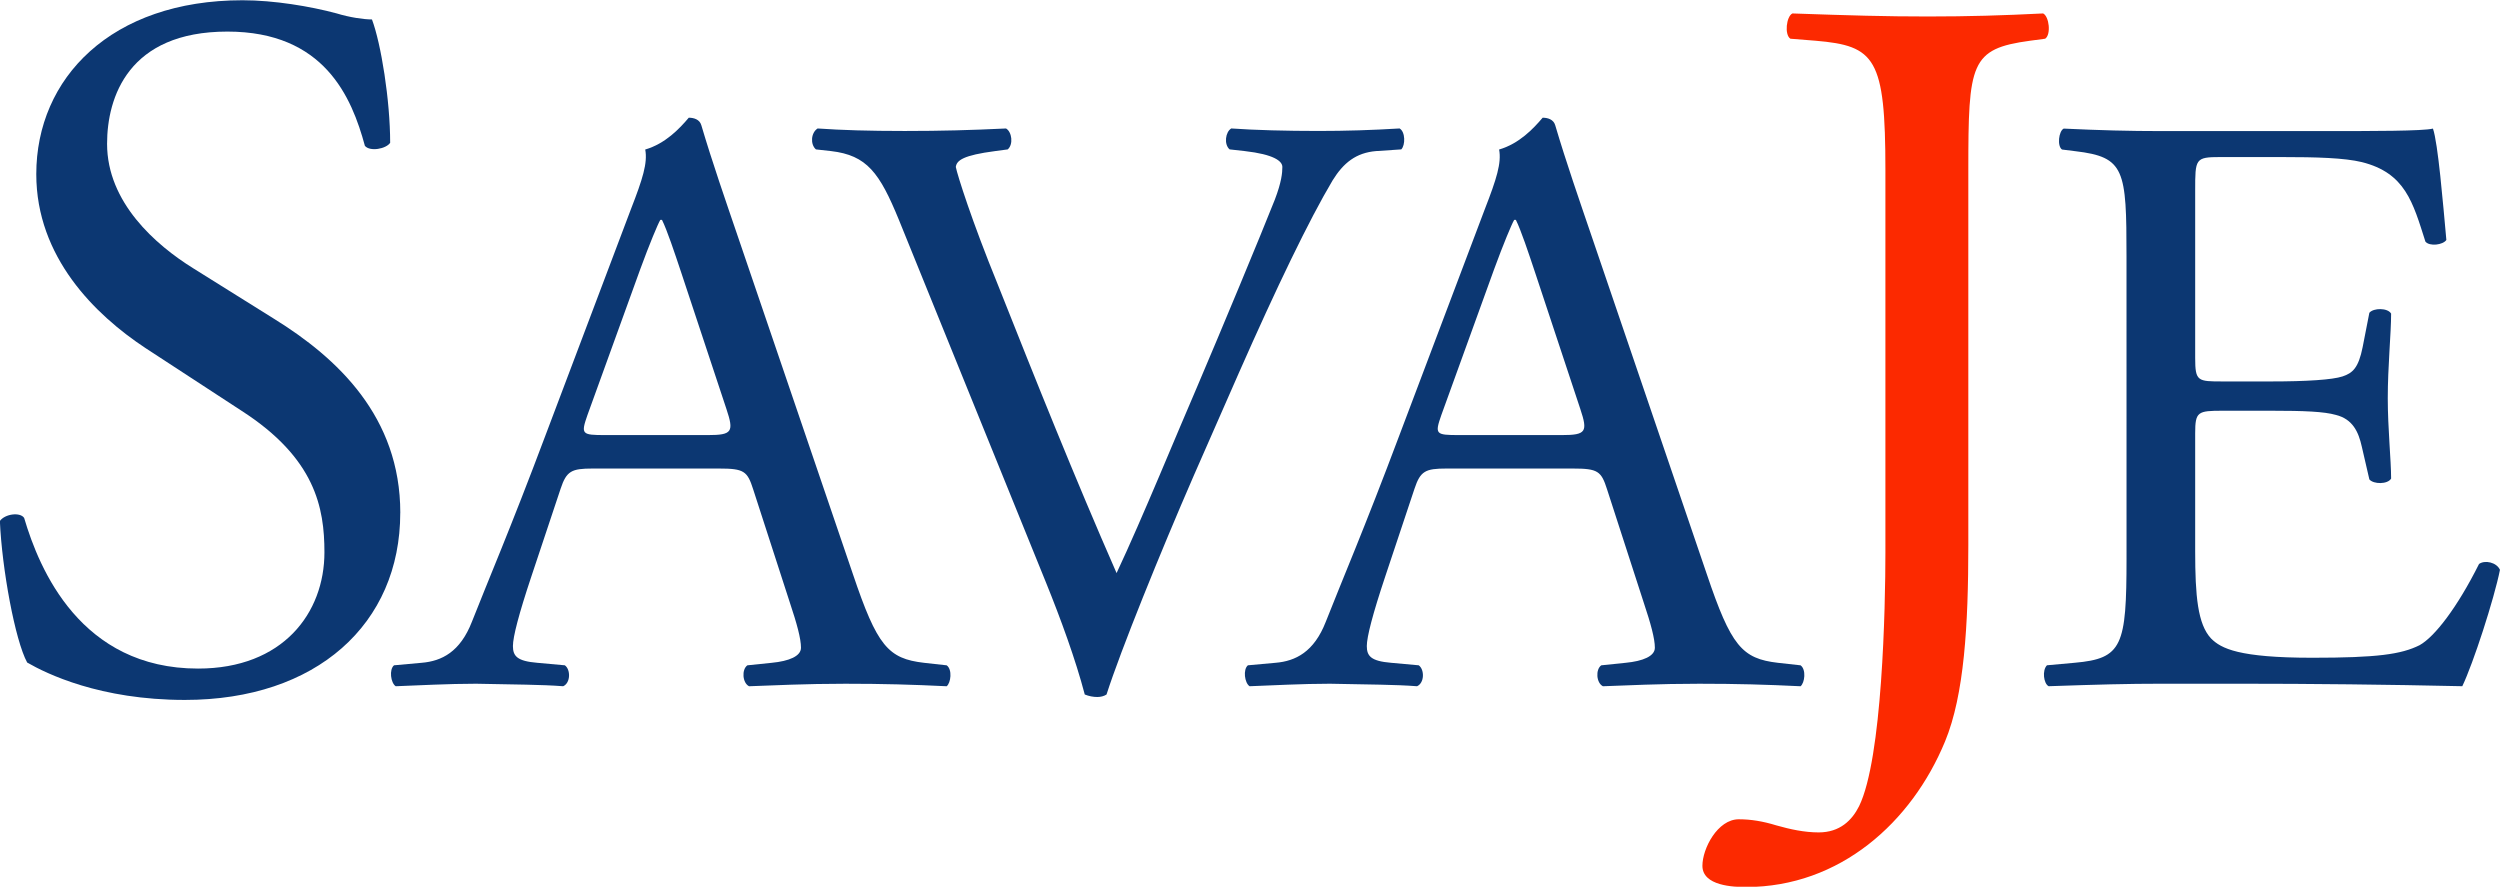 <?xml version="1.0" encoding="UTF-8"?>
<!-- Created with Inkscape (http://www.inkscape.org/) -->
<svg width="1298.1pt" height="460.42pt" version="1.1" viewBox="0 0 1298.1 460.42" xmlns="http://www.w3.org/2000/svg">
 <g transform="translate(138.85 -401.01)">
  <g transform="matrix(10 0 0 10 1249.6 -3609)" stroke-width="50.026" aria-label="SAVAJE">
   <path d="m-118.06 427.63c0-4.987-3.255-8.033-6.562-10.08l-4.2-2.625c-1.942-1.208-4.463-3.413-4.463-6.457 0-2.415 1.103-5.827 6.247-5.827 5.04 0 6.457 3.413 7.14 5.933 0.263 0.315 1.103 0.158 1.312-0.158 0-2.205-0.472-5.145-0.945-6.405-0.42 0-1.155-0.105-1.837-0.315-1.365-0.367-3.255-0.682-4.883-0.682-6.825 0-10.71 4.043-10.71 9.03 0 4.305 3.045 7.298 5.67 9.03l4.987 3.255c3.833 2.467 4.305 5.04 4.305 7.35 0 3.15-2.152 6.037-6.562 6.037-6.09 0-8.242-5.145-9.03-7.822-0.21-0.315-0.998-0.21-1.26 0.158 0.105 2.467 0.787 6.195 1.417 7.35 0.998 0.578 3.78 1.942 8.19 1.942 6.825 0 11.182-3.938 11.182-9.713z" fill="#0c3772"/>
   <path d="m-97.82 432.33c0.348 1.043 0.565 1.826 0.565 2.304 0 0.435-0.609 0.696-1.522 0.783l-1.261 0.13c-0.304 0.217-0.261 0.913 0.087 1.087 1.261-0.043 2.913-0.13 5-0.13 1.956 0 3.478 0.043 5.261 0.13 0.217-0.174 0.304-0.87 0-1.087l-1.174-0.13c-1.869-0.217-2.435-0.87-3.696-4.609l-5.956-17.478c-0.652-1.913-1.348-3.913-1.913-5.826-0.087-0.304-0.391-0.391-0.652-0.391-0.478 0.565-1.217 1.348-2.261 1.652 0.13 0.696-0.13 1.522-0.739 3.087l-4.435 11.739c-1.826 4.869-3.043 7.695-3.826 9.695-0.609 1.565-1.565 2.043-2.609 2.13l-1.435 0.13c-0.261 0.217-0.174 0.913 0.087 1.087 1.174-0.043 2.739-0.13 4.174-0.13 2.043 0.043 3.391 0.043 4.522 0.13 0.391-0.174 0.391-0.87 0.087-1.087l-1.435-0.13c-1.043-0.087-1.261-0.348-1.261-0.87 0-0.478 0.304-1.652 0.956-3.609l1.522-4.565c0.304-0.913 0.565-1.043 1.652-1.043h6.565c1.304 0 1.478 0.13 1.782 1.087zm-7.782-17.347c0.478-1.304 0.913-2.348 1.043-2.565h0.087c0.261 0.522 0.652 1.696 1 2.739l2.348 7.087c0.391 1.174 0.304 1.348-0.956 1.348h-5.348c-1.217 0-1.261-0.043-0.913-1.043z" fill="#0c3772"/>
   <path d="m-84.52 431.28c0.739 1.826 1.522 3.956 2 5.782 0.217 0.087 0.435 0.13 0.652 0.13 0.174 0 0.348-0.043 0.478-0.13 0.739-2.304 2.783-7.348 4.522-11.347l2.348-5.348c1.956-4.435 3.652-7.956 4.869-10 0.565-0.913 1.217-1.435 2.261-1.522l1.304-0.087c0.217-0.217 0.217-0.913-0.087-1.087-1.435 0.087-2.783 0.13-4.217 0.13-1.652 0-3.304-0.043-4.522-0.13-0.304 0.174-0.391 0.826-0.087 1.087l0.783 0.087c1.522 0.174 1.956 0.522 1.956 0.826 0 0.304-0.043 0.783-0.391 1.696-0.739 1.869-2.783 6.782-4.043 9.739-1 2.304-2.826 6.782-4.174 9.652-2.174-4.956-4.174-9.956-6.174-14.999-1.348-3.304-2.087-5.652-2.174-6.087 0.043-0.348 0.391-0.609 2.043-0.826l0.652-0.087c0.304-0.261 0.217-0.913-0.087-1.087-1.826 0.087-3.348 0.13-5.261 0.13-1.869 0-3.261-0.043-4.522-0.13-0.348 0.217-0.391 0.826-0.087 1.087l0.783 0.087c1.869 0.217 2.522 1.13 3.522 3.565z" fill="#0c3772"/>
   <path d="m-53.483 432.33c0.348 1.043 0.565 1.826 0.565 2.304 0 0.435-0.609 0.696-1.522 0.783l-1.261 0.13c-0.304 0.217-0.261 0.913 0.087 1.087 1.261-0.043 2.913-0.13 5-0.13 1.956 0 3.478 0.043 5.261 0.13 0.217-0.174 0.304-0.87 0-1.087l-1.174-0.13c-1.869-0.217-2.435-0.87-3.696-4.609l-5.956-17.478c-0.652-1.913-1.348-3.913-1.913-5.826-0.087-0.304-0.391-0.391-0.652-0.391-0.478 0.565-1.217 1.348-2.261 1.652 0.13 0.696-0.13 1.522-0.739 3.087l-4.435 11.739c-1.826 4.869-3.043 7.695-3.826 9.695-0.609 1.565-1.565 2.043-2.609 2.13l-1.435 0.13c-0.261 0.217-0.174 0.913 0.087 1.087 1.174-0.043 2.739-0.13 4.174-0.13 2.043 0.043 3.391 0.043 4.522 0.13 0.391-0.174 0.391-0.87 0.087-1.087l-1.435-0.13c-1.043-0.087-1.261-0.348-1.261-0.87 0-0.478 0.304-1.652 0.956-3.609l1.522-4.565c0.304-0.913 0.565-1.043 1.652-1.043h6.565c1.304 0 1.478 0.13 1.782 1.087zm-7.782-17.347c0.478-1.304 0.913-2.348 1.043-2.565h0.087c0.261 0.522 0.652 1.696 1 2.739l2.348 7.087c0.391 1.174 0.304 1.348-0.956 1.348h-5.348c-1.217 0-1.261-0.043-0.913-1.043z" fill="#0c3772"/>
   <path d="m-40.947 429.68c0 2.835-0.158 10.71-1.365 13.178-0.367 0.735-0.998 1.365-2.1 1.365-0.735 0-1.47-0.158-2.205-0.367-0.682-0.21-1.312-0.315-1.942-0.315-1.103 0-1.89 1.522-1.89 2.415 0 1.05 1.627 1.103 2.257 1.103 4.883 0 8.61-3.36 10.342-7.56 0.998-2.415 1.208-6.037 1.208-10.185v-19.478c0-5.565 0.105-6.3 3.203-6.72l0.787-0.105c0.315-0.21 0.21-1.155-0.105-1.312-2.1 0.105-3.885 0.158-5.985 0.158-2.205 0-3.99-0.052-7.035-0.158-0.315 0.158-0.42 1.103-0.105 1.312l1.312 0.105c3.098 0.263 3.623 0.892 3.623 6.72z" fill="#fc2900"/>
   <path d="m-28.427 429.98c0 4.565-0.217 5.217-2.696 5.435l-1.435 0.13c-0.261 0.261-0.174 0.956 0.087 1.087 2.565-0.087 4.043-0.13 5.913-0.13h3.913c3.869 0 7.739 0.043 11.652 0.13 0.565-1.174 1.652-4.522 1.956-6.043-0.174-0.391-0.783-0.522-1.087-0.304-1.13 2.261-2.304 3.783-3.087 4.217-0.956 0.478-2.217 0.652-5.565 0.652-3.826 0-4.739-0.478-5.261-1-0.696-0.739-0.826-2.217-0.826-4.522v-6.13c0-1.13 0.13-1.174 1.435-1.174h2.522c1.696 0 2.739 0.043 3.348 0.217 0.87 0.217 1.174 0.87 1.348 1.652l0.391 1.696c0.217 0.261 0.956 0.261 1.13-0.043 0-0.956-0.174-2.609-0.174-4.174 0-1.652 0.174-3.348 0.174-4.391-0.174-0.304-0.913-0.304-1.13-0.043l-0.348 1.782c-0.217 1.087-0.522 1.348-1.043 1.522-0.522 0.174-1.869 0.261-3.696 0.261h-2.522c-1.304 0-1.435 0-1.435-1.217v-8.695c0-1.652 0-1.739 1.304-1.739h3.13c1.913 0 3.304 0.043 4.217 0.261 2.261 0.565 2.652 2.087 3.304 4.13 0.217 0.261 0.913 0.174 1.087-0.087-0.174-1.913-0.435-5.043-0.696-5.782-0.522 0.13-3.087 0.13-5.869 0.13h-8.174c-1.782 0-3.261-0.043-5.13-0.13-0.261 0.13-0.348 0.913-0.087 1.087l0.696 0.087c2.565 0.304 2.652 0.956 2.652 5.478z" fill="#0c3772"/>
  </g>
 </g>
</svg>
